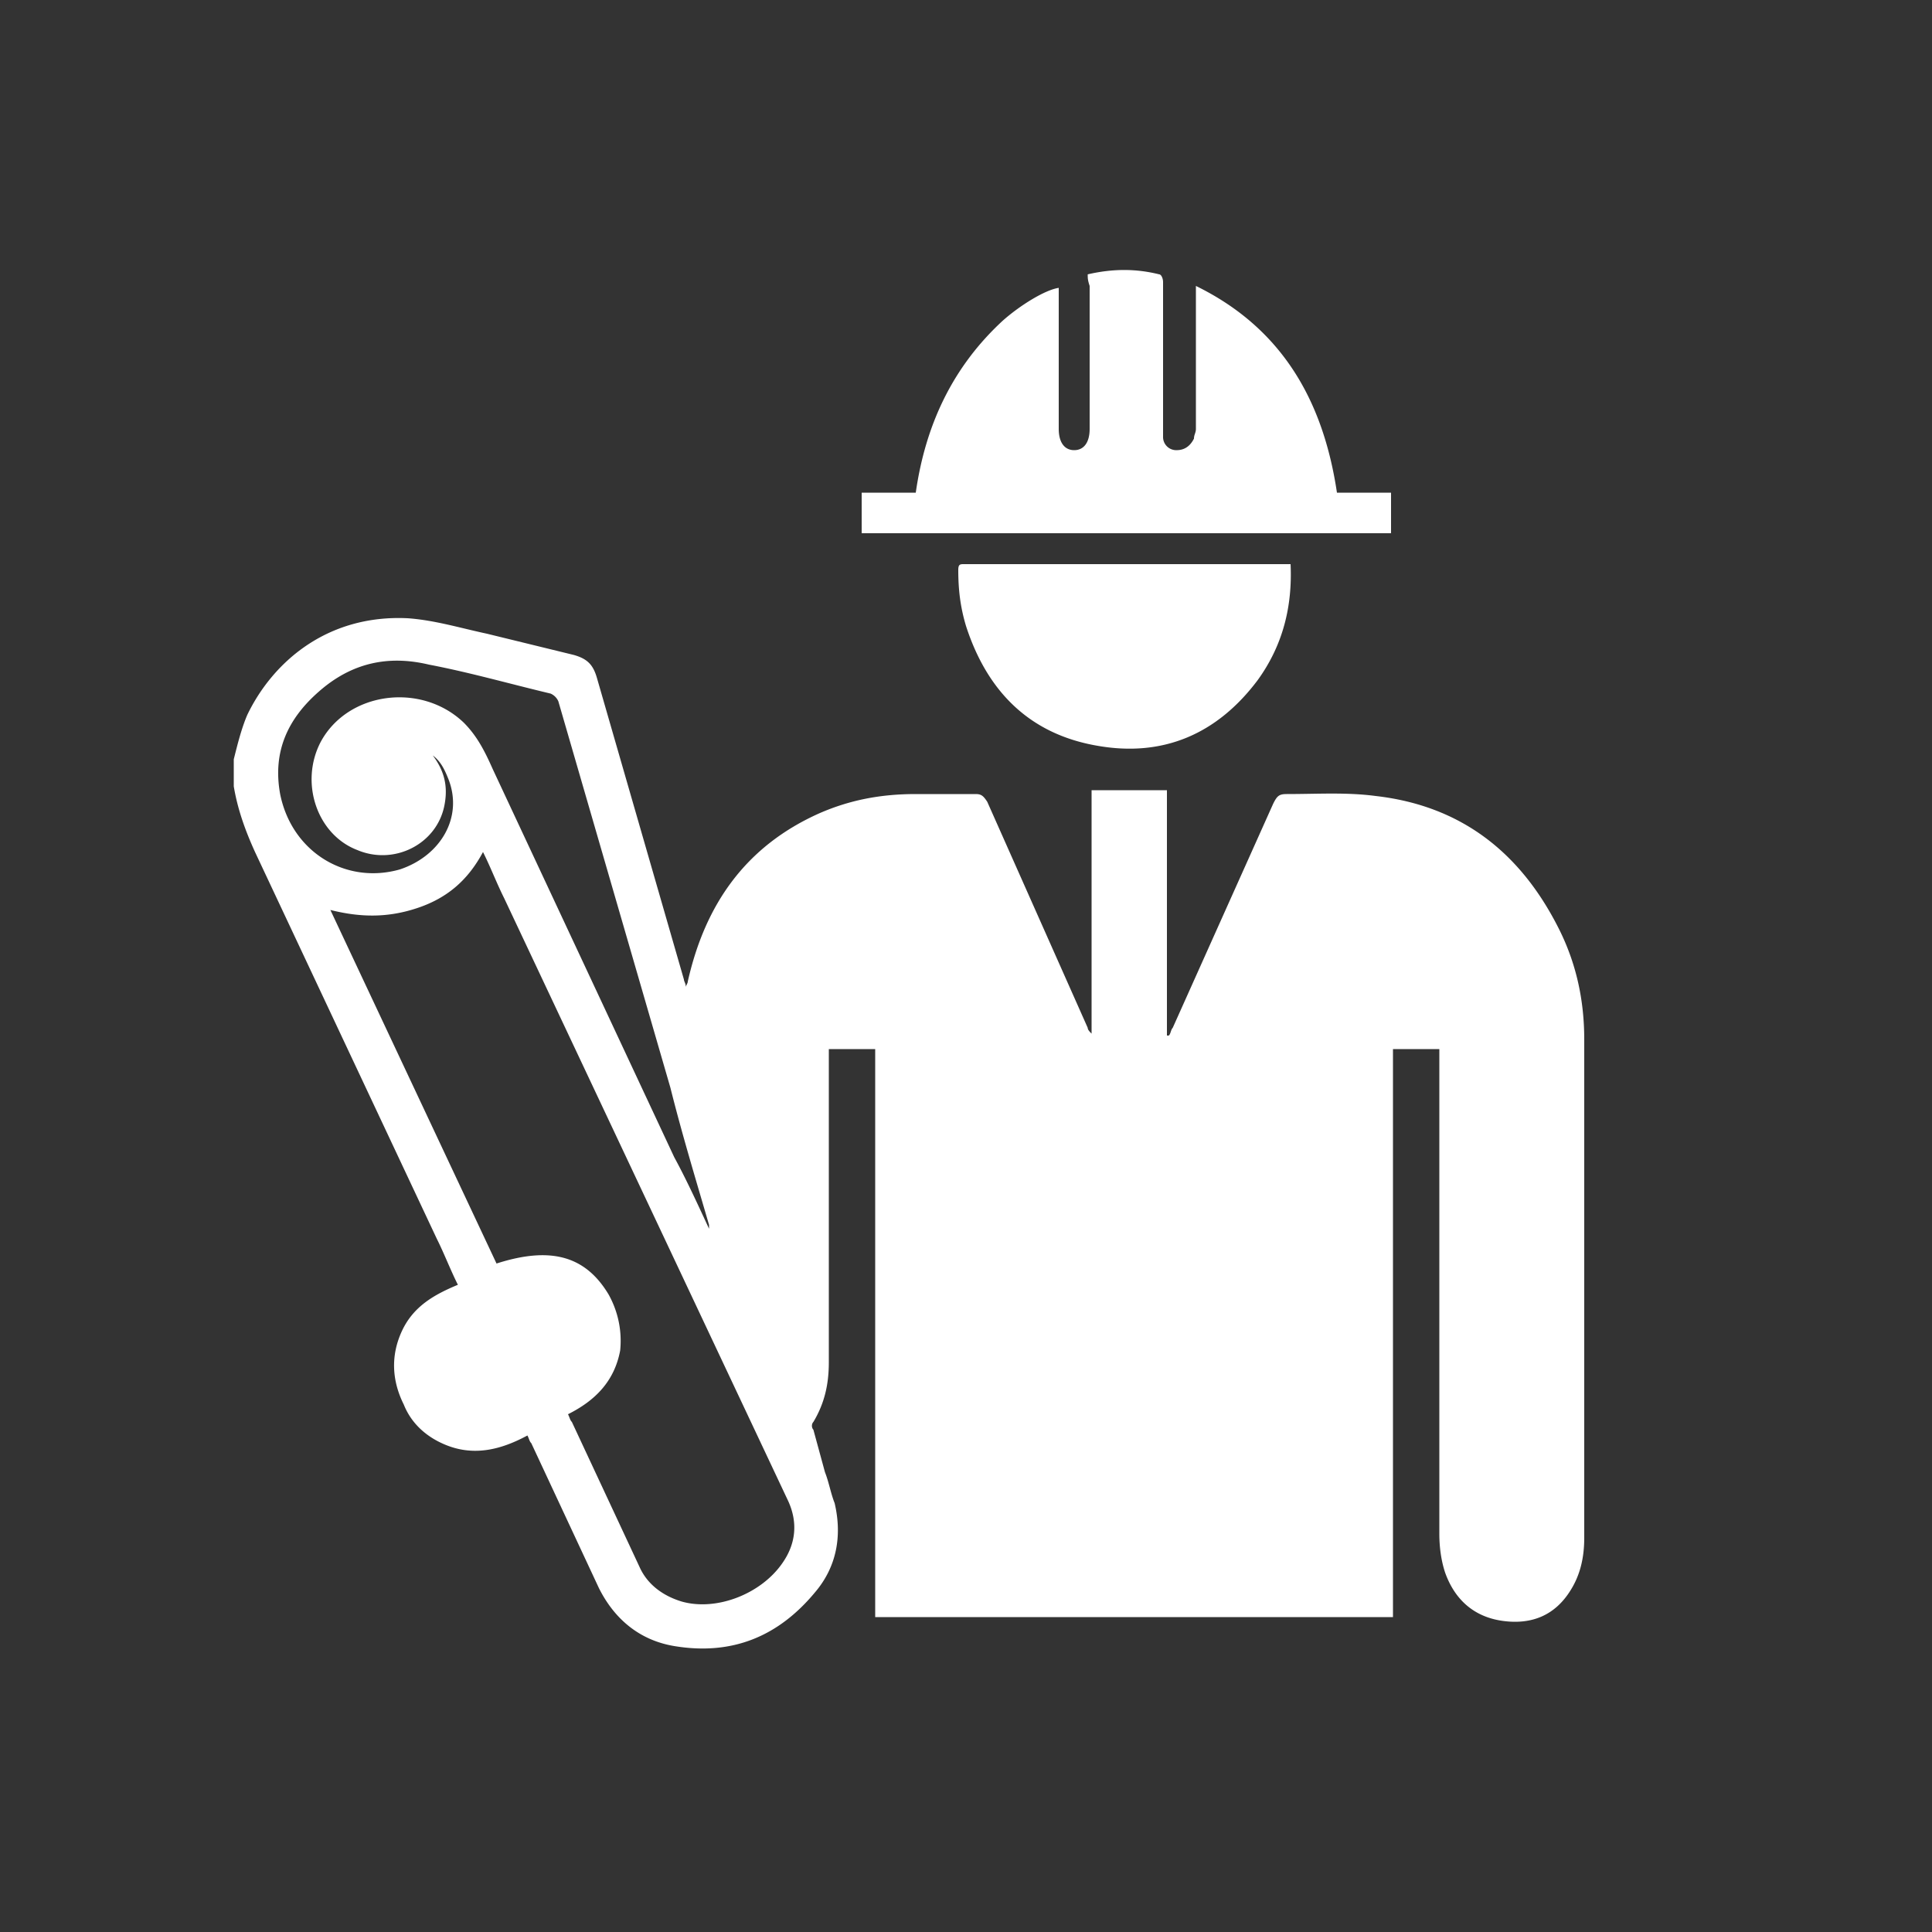 <svg xmlns="http://www.w3.org/2000/svg" viewBox="0 0 100 100" fill="#fff"><rect x="0" y="0" width="100" height="100" fill="#333333" stroke="none"/><path d="M12.1 39.3c.2-.8.4-1.6.7-2.3 1.3-2.7 4.1-5.2 8.3-5 1.4.1 2.7.5 4.1.8l4.5 1.1c.7.2 1 .5 1.2 1.2l4.5 15.6c0 .1.1.2.1.4 0-.1.1-.2.1-.3.9-4 3-7 6.8-8.7 1.6-.7 3.2-1 5-1h3.1c.3 0 .4.1.6.4l5.2 11.7c0 .1.1.2.2.3V40.9h3.9v12.7h.1c.1-.1.1-.3.2-.4l5.2-11.6c.2-.4.3-.5.7-.5 1.6 0 3.1-.1 4.6.1 4.4.5 7.5 2.9 9.5 6.9.9 1.8 1.3 3.7 1.3 5.7v25.8c0 1-.2 1.9-.7 2.7-.8 1.3-2 1.8-3.5 1.6s-2.5-1.1-3-2.5c-.2-.6-.3-1.3-.3-2V54.3h-2.4v29.4H45.3V54.3h-2.4v16.2c0 1.1-.2 2.1-.8 3.1-.1.1-.1.3 0 .4l.6 2.2c.2.5.3 1.1.5 1.6.4 1.7.1 3.3-1 4.6-1.9 2.3-4.3 3.3-7.3 2.8-1.8-.3-3.1-1.4-3.9-3l-3.5-7.5c-.1-.1-.1-.2-.2-.4-1.3.7-2.7 1.1-4.2.5-1-.4-1.8-1.1-2.2-2.1-.6-1.2-.7-2.5-.1-3.8s1.7-1.9 2.9-2.4c-.4-.8-.7-1.6-1.1-2.4l-9.4-20c-.5-1.1-.9-2.2-1.1-3.4v-1.4zm13.6 26.1c2.8-.9 4.6-.4 5.8 1.6.5.9.7 1.9.6 2.9-.3 1.6-1.3 2.6-2.7 3.3.1.2.1.3.2.4l3.5 7.5c.4.9 1.2 1.5 2.2 1.8 1.8.5 4.1-.4 5.2-2 .7-1 .8-2.1.3-3.2L26.1 46.5c-.4-.8-.7-1.6-1.1-2.4-.8 1.5-1.9 2.4-3.4 2.9s-2.9.5-4.5.1l8.6 18.3zm11-1.8s0-.1 0 0v-.2c-.7-2.4-1.4-4.7-2-7.1l-5.8-20a.78.78 0 0 0-.4-.4c-2.1-.5-4.2-1.1-6.3-1.5-2.1-.5-4-.1-5.7 1.4-1.6 1.4-2.4 3.1-2 5.3.6 3 3.4 4.7 6.2 3.9 2.1-.7 3.3-2.7 2.5-4.7-.2-.5-.4-.9-.8-1.2.6.8.8 1.6.6 2.6-.4 2-2.6 3.1-4.5 2.3-2.1-.8-3-3.5-1.9-5.6 1.4-2.6 5.2-3.1 7.4-1 .7.7 1.1 1.5 1.5 2.4l9.4 20.1c.6 1.1 1.2 2.4 1.8 3.7zm19.6-49.4c1.3-.3 2.5-.3 3.7 0 .1 0 .2.2.2.4v8a.68.68 0 0 0 .7.7c.4 0 .7-.2.9-.6 0-.2.1-.3.1-.5v-7.4c4.5 2.2 6.6 6 7.3 10.7H72v2.1H44.6v-2.1h2.8c.5-3.5 1.9-6.5 4.5-8.9.9-.8 2.2-1.6 2.9-1.7v7.3c0 .7.3 1.1.8 1.1s.8-.4.8-1.1v-7.4c-.1-.3-.1-.4-.1-.6zm10.5 15c.1 2.2-.4 4.2-1.7 6-2.1 2.8-4.9 4-8.3 3.4-3.5-.6-5.7-2.8-6.8-6.2-.3-1-.4-1.9-.4-2.9 0-.3.1-.3.3-.3h16.9z"/></svg>